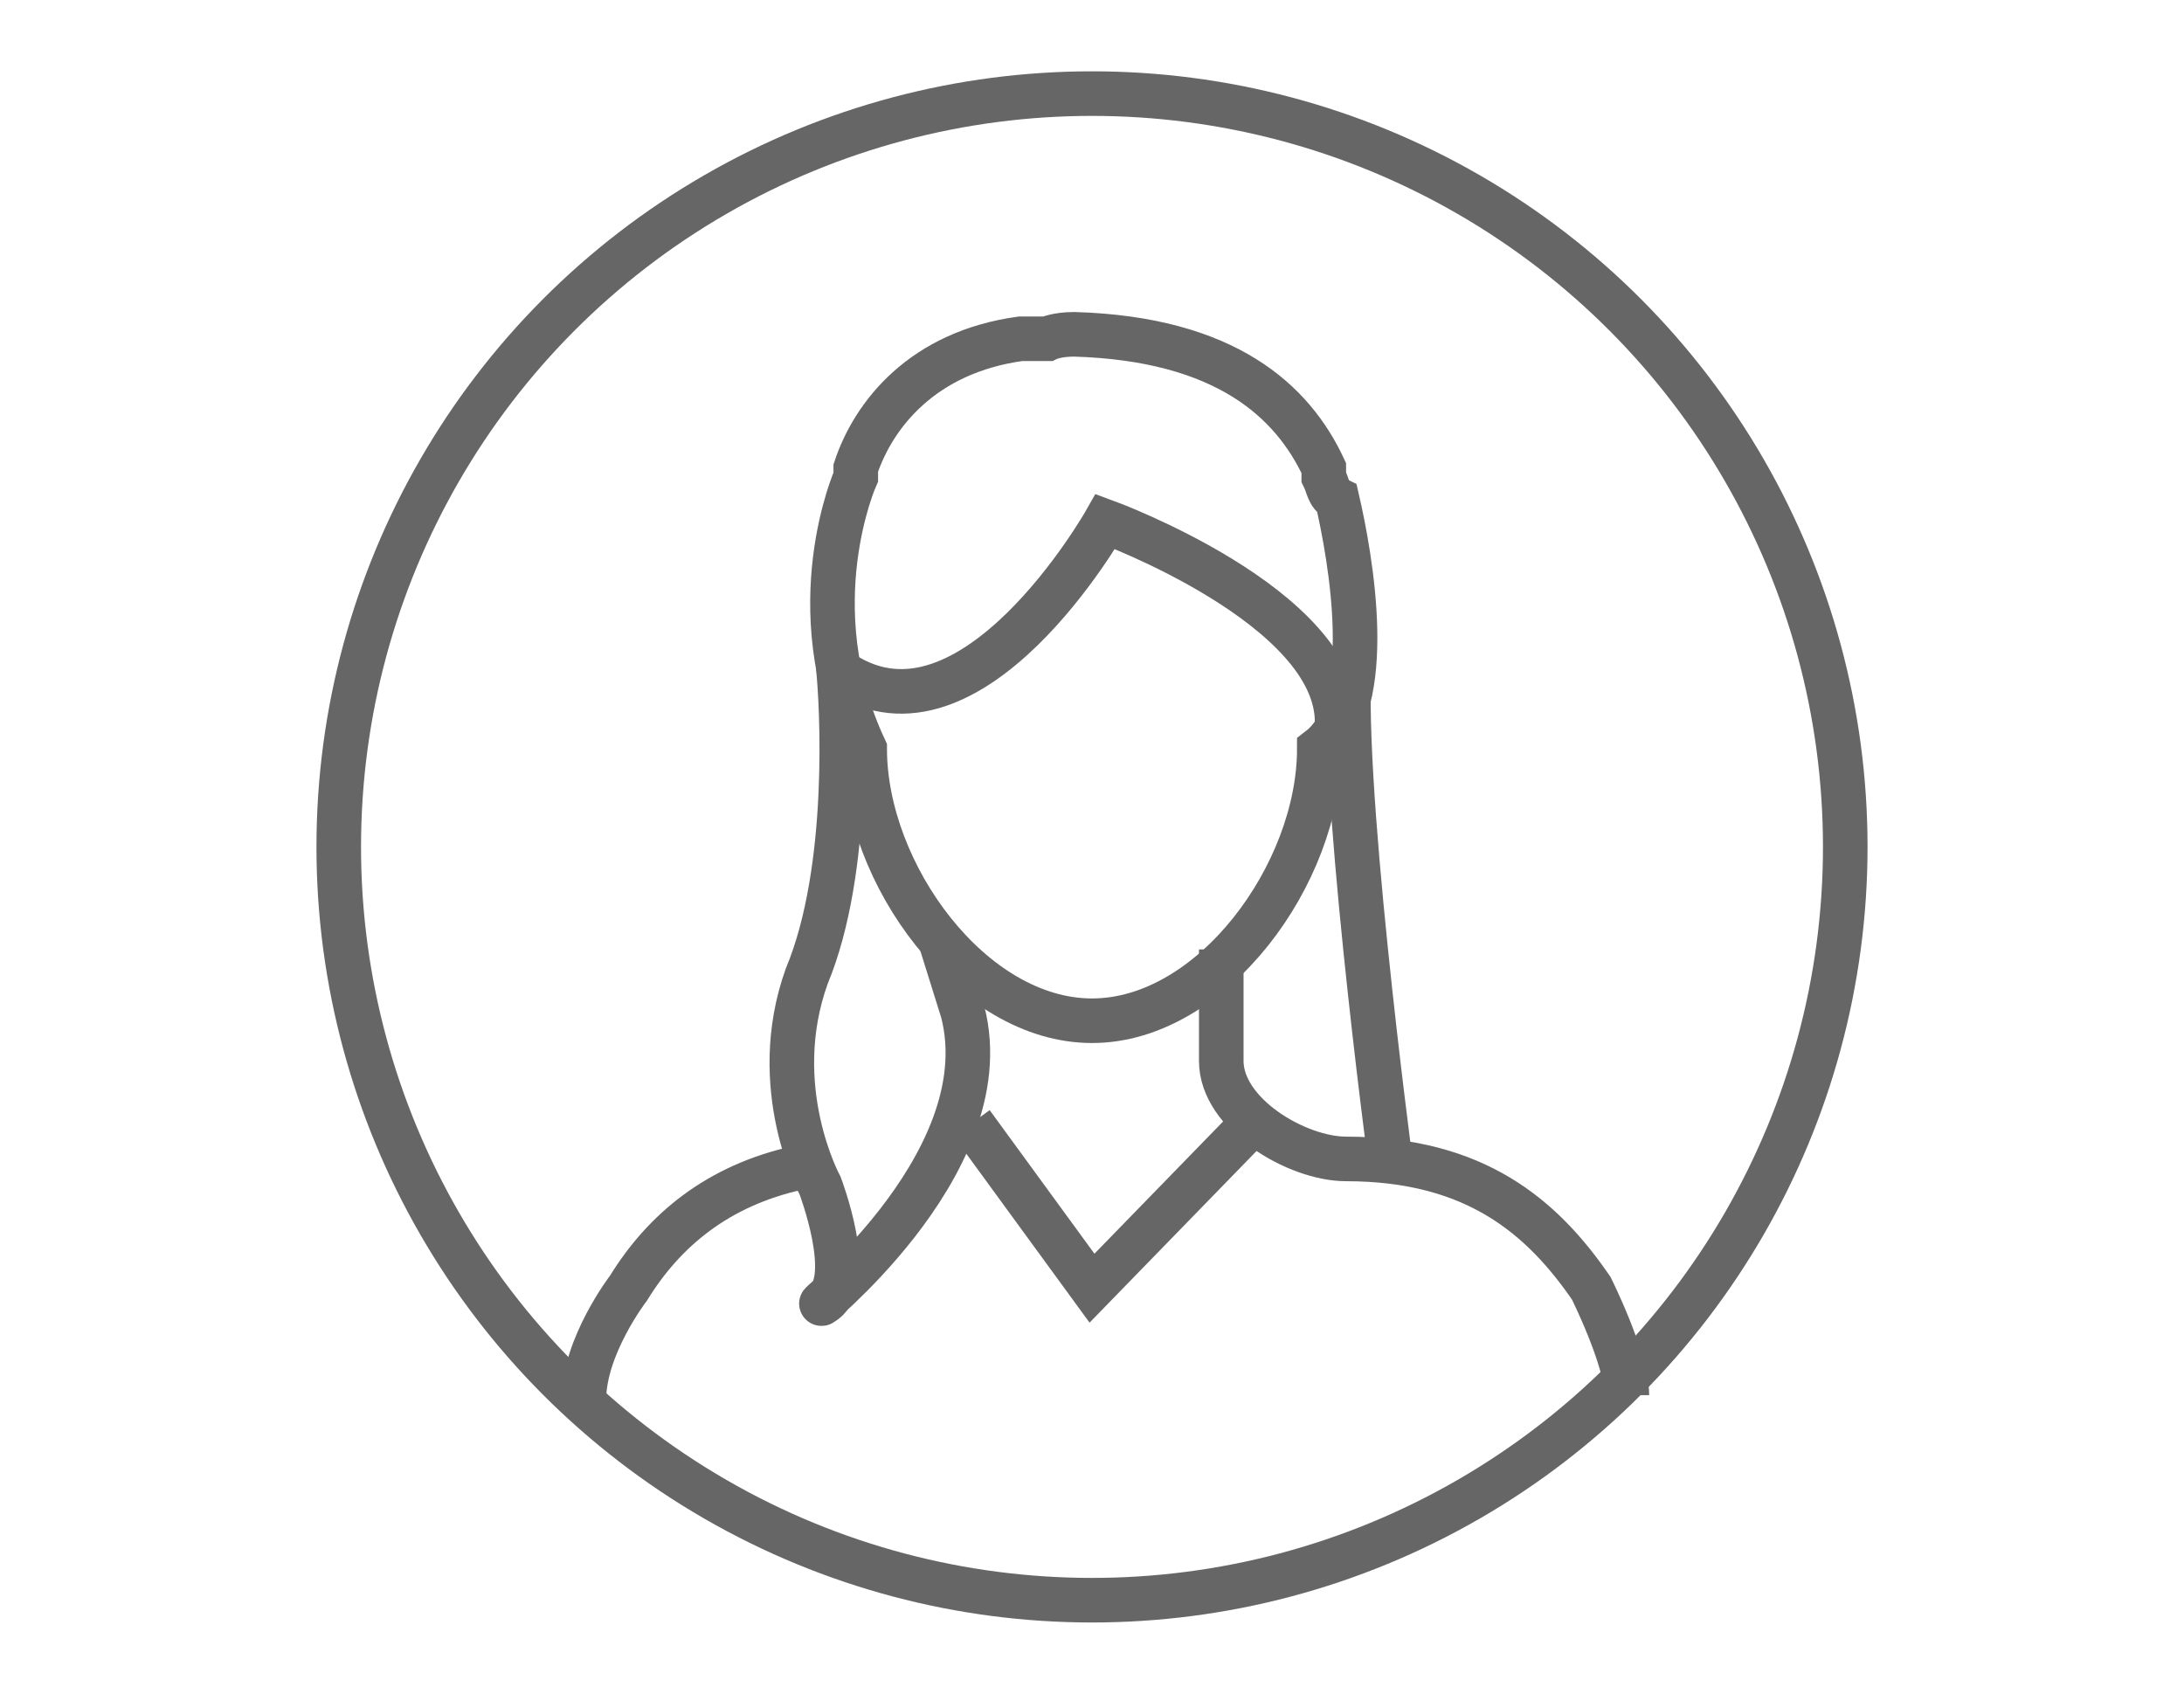 <?xml version="1.0" encoding="utf-8"?>
<!-- Generator: Adobe Illustrator 21.0.0, SVG Export Plug-In . SVG Version: 6.00 Build 0)  -->
<svg version="1.1" id="Layer_2" xmlns="http://www.w3.org/2000/svg" xmlns:xlink="http://www.w3.org/1999/xlink" x="0px" y="0px"
	 viewBox="0 0 49 38" style="enable-background:new 0 0 49 38;" xml:space="preserve">
<style type="text/css">
	.st0{fill:none;stroke:#666666;stroke-miterlimit:10;}
</style>
<title>48x48-AmMat-Building-Gry</title>
<g>
	<g>
		<path class="st0" d="M27.4,21.3v2.5c0,1.2,1.7,2.2,2.8,2.2c2.9,0,4.4,1.3,5.5,2.9c0,0,0.8,1.6,0.8,2.4"/>
		<path class="st0" d="M17.9,26.2c-1.8,0.4-3,1.4-3.8,2.7c0,0-1,1.3-1,2.5"/>
		<path class="st0" d="M21.1,21.1l0.5,1.6c0.9,3.5-3.8,7-3.1,6.5s-0.1-2.6-0.1-2.6s-1.2-2.2-0.3-4.7c1-2.4,0.8-6.1,0.7-7"/>
		<path class="st0" d="M30,16.2c0-2.6-5.2-4.5-5.2-4.5s-3,5.3-5.9,3.4"/>
		<polyline class="st0" points="28.1,25.2 24.5,28.9 21.8,25.2 		"/>
		<path class="st0" d="M29.7,10.7c0-0.1,0-0.2,0-0.2C29,9,27.5,7.6,24.1,7.5c-0.4,0-0.6,0.1-0.6,0.1c-0.2,0-0.4,0-0.6,0
			c-2.2,0.3-3.3,1.7-3.7,2.9c0,0.1,0,0.1,0,0.2c0,0-1.3,2.9,0.2,6.1c0,2.8,2.4,6.1,5.1,6.1c2.7,0,5.1-3.3,5.1-6.1
			c1.3-1,0.7-4.3,0.4-5.6C29.8,11.1,29.8,10.9,29.7,10.7z"/>
		<path class="st0" d="M31.2,26.1c0,0-1.2-9-0.9-11.5"/>
	</g>
	<circle class="st0" cx="24.5" cy="19" r="16.9"/>
</g>
</svg>
